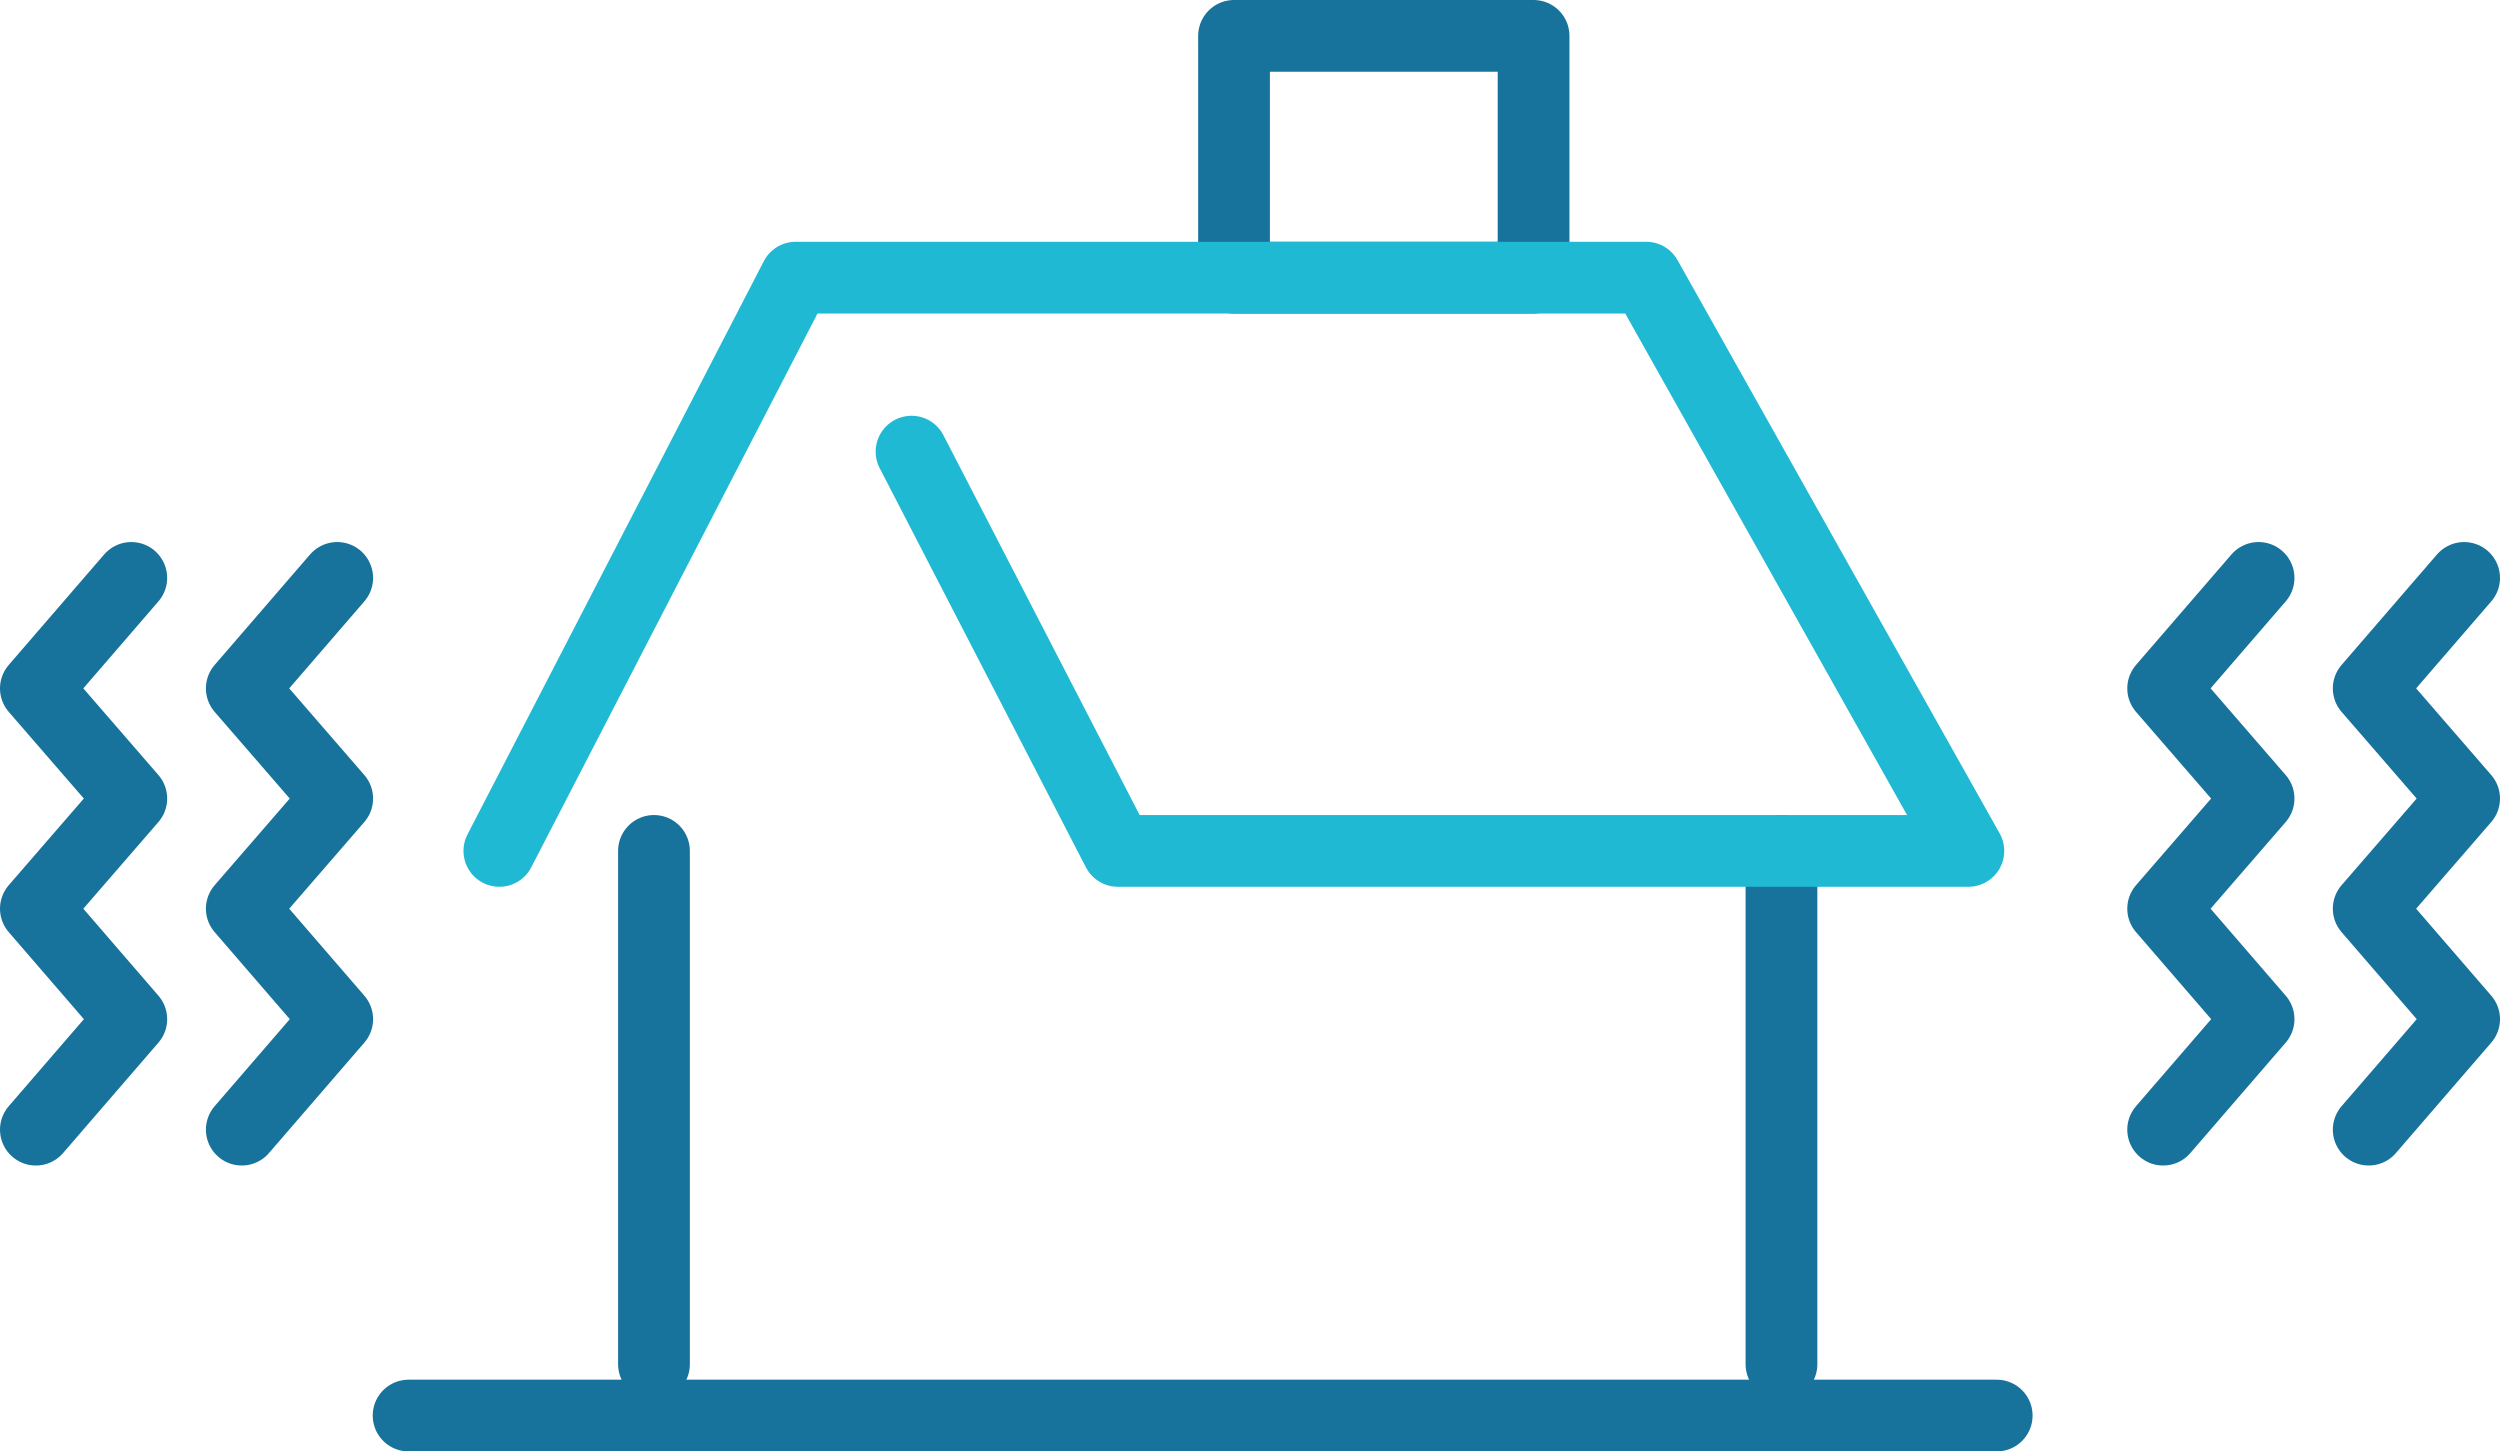 <?xml version="1.0" encoding="UTF-8"?><svg id="b" xmlns="http://www.w3.org/2000/svg" width="69.69" height="40.46" xmlns:xlink="http://www.w3.org/1999/xlink" viewBox="0 0 69.69 40.46"><defs><linearGradient id="d" x1="12.92" y1="15.73" x2="55.87" y2="15.73" gradientUnits="userSpaceOnUse"><stop offset="0" stop-color="#20b9d4"/><stop offset="1" stop-color="#20b9d4"/></linearGradient></defs><g id="c"><line x1="18.23" y1="23.72" x2="18.23" y2="38.03" fill="none" stroke="#17729c" stroke-linecap="round" stroke-linejoin="round" stroke-width="2"/><line x1="49.66" y1="23.72" x2="49.66" y2="38.03" fill="none" stroke="#17729c" stroke-linecap="round" stroke-linejoin="round" stroke-width="2"/><rect x="34.4" y="1" width="8.35" height="6.74" fill="none" stroke="#17729c" stroke-linecap="round" stroke-linejoin="round" stroke-width="2"/><polyline points="13.92 23.72 22.18 7.74 45.89 7.74 54.87 23.72 31.16 23.72 25.41 12.59" fill="none" stroke="url(#d)" stroke-linecap="round" stroke-linejoin="round" stroke-width="2"/><polyline points="62.96 16.11 60.3 19.19 62.96 22.26 60.3 25.33 62.96 28.41 60.3 31.49" fill="none" stroke="#17729c" stroke-linecap="round" stroke-linejoin="round" stroke-width="2"/><polyline points="68.69 16.11 66.03 19.19 68.69 22.26 66.03 25.33 68.69 28.41 66.03 31.49" fill="none" stroke="#17729c" stroke-linecap="round" stroke-linejoin="round" stroke-width="2"/><polyline points="3.66 16.11 1 19.19 3.66 22.26 1 25.33 3.66 28.41 1 31.49" fill="none" stroke="#17729c" stroke-linecap="round" stroke-linejoin="round" stroke-width="2"/><polyline points="9.4 16.11 6.74 19.19 9.4 22.26 6.74 25.33 9.4 28.41 6.74 31.49" fill="none" stroke="#17729c" stroke-linecap="round" stroke-linejoin="round" stroke-width="2"/><line x1="55.66" y1="39.46" x2="11.39" y2="39.46" fill="none" stroke="#17729c" stroke-linecap="round" stroke-linejoin="round" stroke-width="2"/></g></svg>